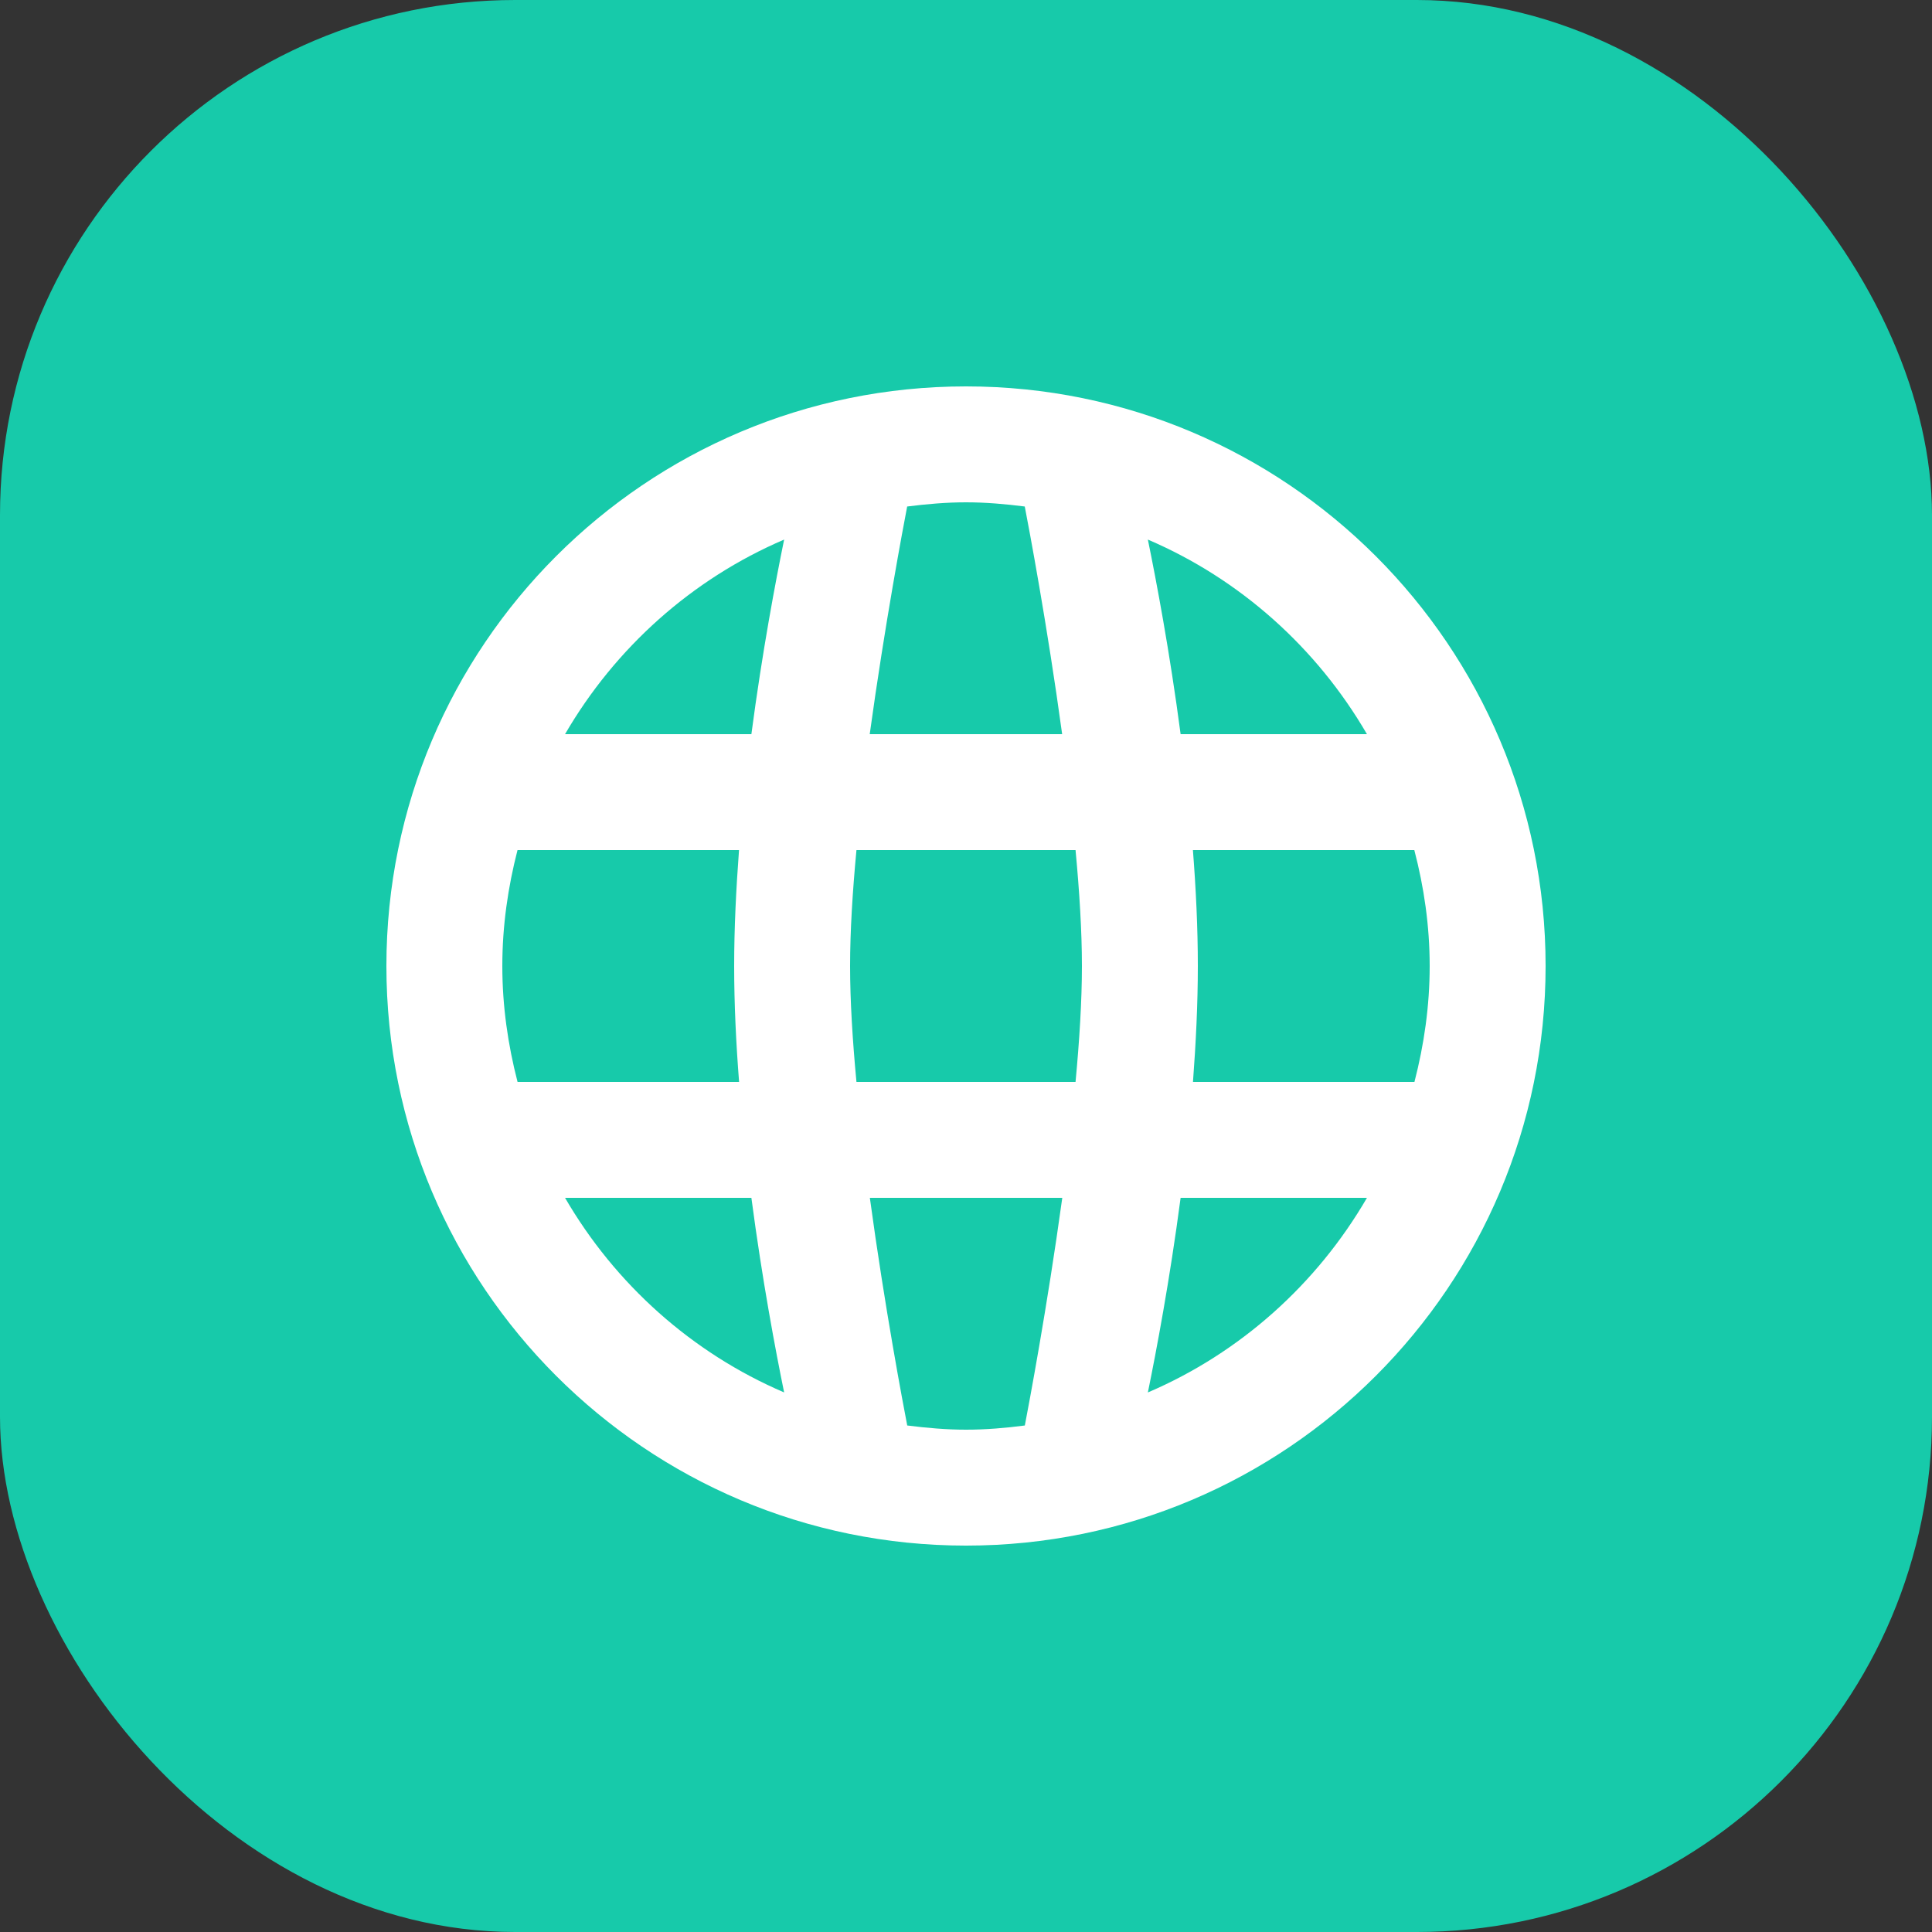 <svg width="60" height="60" viewBox="0 0 60 60" fill="none" xmlns="http://www.w3.org/2000/svg">
<rect x="0" y="0" width="60" height="60" fill="#333333" stroke="none"/>
<g clip-path="url(#clip0_1651_10942)">
<rect width="60" height="60" rx="16" fill="#17CAAA"/>
<path d="M30 12C20.059 12 12 20.059 12 30C12 39.941 20.059 48 30 48C39.941 48 48 39.941 48 30C48 20.059 39.941 12 30 12ZM42.452 22.8H36.665C36.327 20.237 35.909 18.03 35.648 16.757C38.516 17.985 40.897 20.123 42.452 22.8ZM31.825 15.73C31.948 16.363 32.522 19.398 32.986 22.8H27.01C27.478 19.398 28.051 16.363 28.173 15.73C28.776 15.654 29.381 15.6 30 15.6C30.619 15.6 31.224 15.654 31.825 15.73ZM33.6 30C33.6 31.076 33.523 32.315 33.402 33.6H26.598C26.477 32.315 26.4 31.076 26.4 30C26.4 28.924 26.477 27.685 26.598 26.4H33.402C33.523 27.685 33.6 28.924 33.6 30ZM24.352 16.757C24.091 18.03 23.673 20.237 23.335 22.8H17.548C19.103 20.123 21.484 17.985 24.352 16.757ZM16.072 26.4H22.951C22.861 27.602 22.8 28.819 22.8 30C22.8 31.181 22.859 32.398 22.953 33.6H16.073C15.775 32.448 15.6 31.246 15.6 30C15.6 28.754 15.775 27.552 16.072 26.4ZM17.548 37.2H23.335C23.673 39.763 24.091 41.97 24.352 43.243C21.484 42.015 19.103 39.877 17.548 37.2ZM28.175 44.27C28.052 43.635 27.476 40.602 27.014 37.2H32.99C32.522 40.602 31.949 43.637 31.827 44.27C31.228 44.348 30.621 44.4 30.002 44.4C29.383 44.4 28.778 44.346 28.177 44.27H28.175ZM35.648 43.244C35.909 41.97 36.327 39.763 36.665 37.2H42.452C40.897 39.877 38.516 42.017 35.648 43.244ZM43.928 33.6H37.049C37.139 32.398 37.2 31.181 37.2 30C37.2 28.819 37.141 27.602 37.047 26.4H43.923C44.224 27.552 44.4 28.754 44.4 30C44.4 31.246 44.225 32.448 43.927 33.6H43.928Z" fill="white"/>
</g>
<defs>
<clipPath id="clip0_1651_10942">
<rect width="60" height="60" rx="16" fill="white"/>
</clipPath>
</defs>
</svg>
